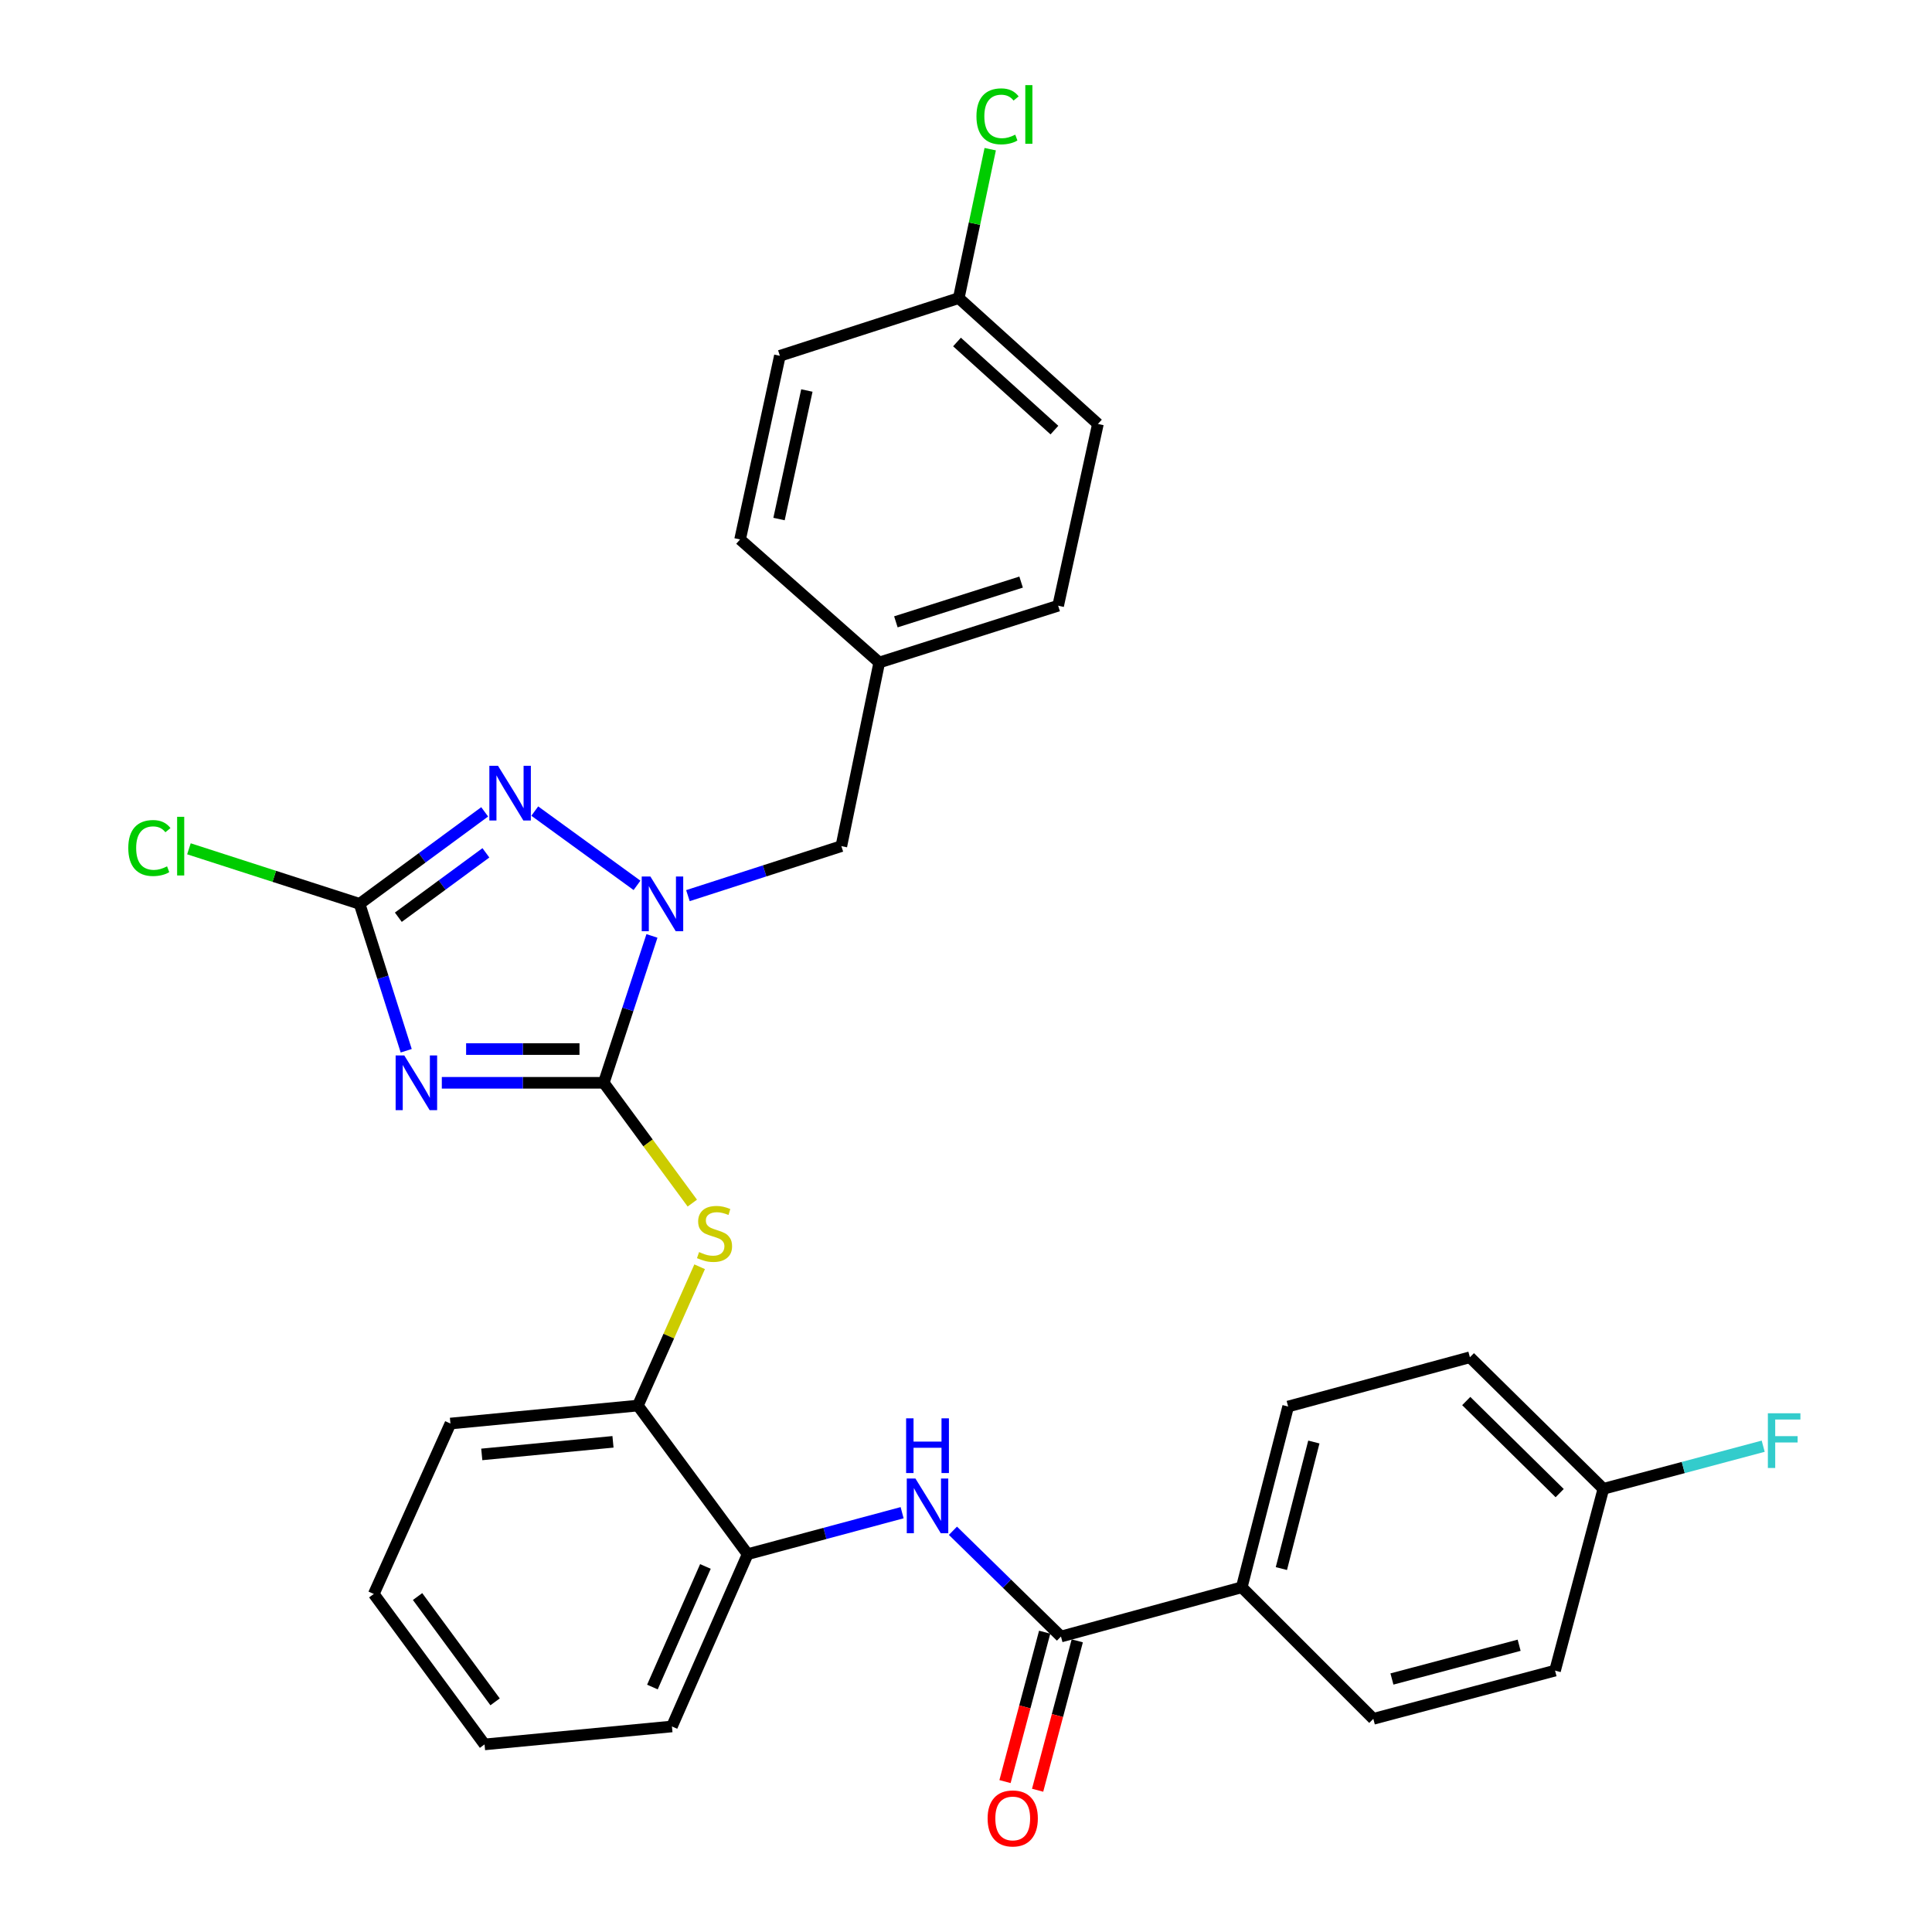 <?xml version='1.0' encoding='iso-8859-1'?>
<svg version='1.1' baseProfile='full'
              xmlns='http://www.w3.org/2000/svg'
                      xmlns:rdkit='http://www.rdkit.org/xml'
                      xmlns:xlink='http://www.w3.org/1999/xlink'
                  xml:space='preserve'
width='1000px' height='1000px' viewBox='0 0 1000 1000'>
<!-- END OF HEADER -->
<rect style='opacity:1.0;fill:#FFFFFF;stroke:none' width='1000' height='1000' x='0' y='0'> </rect>
<path class='bond-0' d='M 312.515,560.454 L 270.6,560.454' style='fill:none;fill-rule:evenodd;stroke:#000000;stroke-width:6px;stroke-linecap:butt;stroke-linejoin:miter;stroke-opacity:1' />
<path class='bond-0' d='M 270.6,560.454 L 228.685,560.454' style='fill:none;fill-rule:evenodd;stroke:#0000FF;stroke-width:6px;stroke-linecap:butt;stroke-linejoin:miter;stroke-opacity:1' />
<path class='bond-0' d='M 299.94,542.995 L 270.6,542.995' style='fill:none;fill-rule:evenodd;stroke:#000000;stroke-width:6px;stroke-linecap:butt;stroke-linejoin:miter;stroke-opacity:1' />
<path class='bond-0' d='M 270.6,542.995 L 241.259,542.995' style='fill:none;fill-rule:evenodd;stroke:#0000FF;stroke-width:6px;stroke-linecap:butt;stroke-linejoin:miter;stroke-opacity:1' />
<path class='bond-1' d='M 312.515,560.454 L 324.982,522.442' style='fill:none;fill-rule:evenodd;stroke:#000000;stroke-width:6px;stroke-linecap:butt;stroke-linejoin:miter;stroke-opacity:1' />
<path class='bond-1' d='M 324.982,522.442 L 337.45,484.43' style='fill:none;fill-rule:evenodd;stroke:#0000FF;stroke-width:6px;stroke-linecap:butt;stroke-linejoin:miter;stroke-opacity:1' />
<path class='bond-4' d='M 312.515,560.454 L 335.428,591.59' style='fill:none;fill-rule:evenodd;stroke:#000000;stroke-width:6px;stroke-linecap:butt;stroke-linejoin:miter;stroke-opacity:1' />
<path class='bond-4' d='M 335.428,591.59 L 358.341,622.726' style='fill:none;fill-rule:evenodd;stroke:#CCCC00;stroke-width:6px;stroke-linecap:butt;stroke-linejoin:miter;stroke-opacity:1' />
<path class='bond-3' d='M 210.254,543.864 L 198.187,505.849' style='fill:none;fill-rule:evenodd;stroke:#0000FF;stroke-width:6px;stroke-linecap:butt;stroke-linejoin:miter;stroke-opacity:1' />
<path class='bond-3' d='M 198.187,505.849 L 186.121,467.833' style='fill:none;fill-rule:evenodd;stroke:#000000;stroke-width:6px;stroke-linecap:butt;stroke-linejoin:miter;stroke-opacity:1' />
<path class='bond-2' d='M 329.716,458.26 L 276.797,419.815' style='fill:none;fill-rule:evenodd;stroke:#0000FF;stroke-width:6px;stroke-linecap:butt;stroke-linejoin:miter;stroke-opacity:1' />
<path class='bond-9' d='M 356.066,463.583 L 395.775,450.771' style='fill:none;fill-rule:evenodd;stroke:#0000FF;stroke-width:6px;stroke-linecap:butt;stroke-linejoin:miter;stroke-opacity:1' />
<path class='bond-9' d='M 395.775,450.771 L 435.485,437.959' style='fill:none;fill-rule:evenodd;stroke:#000000;stroke-width:6px;stroke-linecap:butt;stroke-linejoin:miter;stroke-opacity:1' />
<path class='bond-30' d='M 250.869,420.215 L 218.495,444.024' style='fill:none;fill-rule:evenodd;stroke:#0000FF;stroke-width:6px;stroke-linecap:butt;stroke-linejoin:miter;stroke-opacity:1' />
<path class='bond-30' d='M 218.495,444.024 L 186.121,467.833' style='fill:none;fill-rule:evenodd;stroke:#000000;stroke-width:6px;stroke-linecap:butt;stroke-linejoin:miter;stroke-opacity:1' />
<path class='bond-30' d='M 251.501,441.423 L 228.839,458.089' style='fill:none;fill-rule:evenodd;stroke:#0000FF;stroke-width:6px;stroke-linecap:butt;stroke-linejoin:miter;stroke-opacity:1' />
<path class='bond-30' d='M 228.839,458.089 L 206.177,474.756' style='fill:none;fill-rule:evenodd;stroke:#000000;stroke-width:6px;stroke-linecap:butt;stroke-linejoin:miter;stroke-opacity:1' />
<path class='bond-12' d='M 186.121,467.833 L 141.956,453.585' style='fill:none;fill-rule:evenodd;stroke:#000000;stroke-width:6px;stroke-linecap:butt;stroke-linejoin:miter;stroke-opacity:1' />
<path class='bond-12' d='M 141.956,453.585 L 97.792,439.337' style='fill:none;fill-rule:evenodd;stroke:#00CC00;stroke-width:6px;stroke-linecap:butt;stroke-linejoin:miter;stroke-opacity:1' />
<path class='bond-7' d='M 362.133,655.67 L 346.15,691.594' style='fill:none;fill-rule:evenodd;stroke:#CCCC00;stroke-width:6px;stroke-linecap:butt;stroke-linejoin:miter;stroke-opacity:1' />
<path class='bond-7' d='M 346.15,691.594 L 330.168,727.518' style='fill:none;fill-rule:evenodd;stroke:#000000;stroke-width:6px;stroke-linecap:butt;stroke-linejoin:miter;stroke-opacity:1' />
<path class='bond-5' d='M 549.153,847.064 L 521.196,819.692' style='fill:none;fill-rule:evenodd;stroke:#000000;stroke-width:6px;stroke-linecap:butt;stroke-linejoin:miter;stroke-opacity:1' />
<path class='bond-5' d='M 521.196,819.692 L 493.239,792.32' style='fill:none;fill-rule:evenodd;stroke:#0000FF;stroke-width:6px;stroke-linecap:butt;stroke-linejoin:miter;stroke-opacity:1' />
<path class='bond-10' d='M 549.153,847.064 L 642.724,821.583' style='fill:none;fill-rule:evenodd;stroke:#000000;stroke-width:6px;stroke-linecap:butt;stroke-linejoin:miter;stroke-opacity:1' />
<path class='bond-11' d='M 540.715,844.824 L 530.455,883.485' style='fill:none;fill-rule:evenodd;stroke:#000000;stroke-width:6px;stroke-linecap:butt;stroke-linejoin:miter;stroke-opacity:1' />
<path class='bond-11' d='M 530.455,883.485 L 520.195,922.146' style='fill:none;fill-rule:evenodd;stroke:#FF0000;stroke-width:6px;stroke-linecap:butt;stroke-linejoin:miter;stroke-opacity:1' />
<path class='bond-11' d='M 557.59,849.303 L 547.33,887.964' style='fill:none;fill-rule:evenodd;stroke:#000000;stroke-width:6px;stroke-linecap:butt;stroke-linejoin:miter;stroke-opacity:1' />
<path class='bond-11' d='M 547.33,887.964 L 537.07,926.625' style='fill:none;fill-rule:evenodd;stroke:#FF0000;stroke-width:6px;stroke-linecap:butt;stroke-linejoin:miter;stroke-opacity:1' />
<path class='bond-6' d='M 466.933,782.971 L 426.96,793.708' style='fill:none;fill-rule:evenodd;stroke:#0000FF;stroke-width:6px;stroke-linecap:butt;stroke-linejoin:miter;stroke-opacity:1' />
<path class='bond-6' d='M 426.96,793.708 L 386.987,804.444' style='fill:none;fill-rule:evenodd;stroke:#000000;stroke-width:6px;stroke-linecap:butt;stroke-linejoin:miter;stroke-opacity:1' />
<path class='bond-8' d='M 330.168,727.518 L 386.987,804.444' style='fill:none;fill-rule:evenodd;stroke:#000000;stroke-width:6px;stroke-linecap:butt;stroke-linejoin:miter;stroke-opacity:1' />
<path class='bond-27' d='M 330.168,727.518 L 233.144,736.819' style='fill:none;fill-rule:evenodd;stroke:#000000;stroke-width:6px;stroke-linecap:butt;stroke-linejoin:miter;stroke-opacity:1' />
<path class='bond-27' d='M 317.28,746.292 L 249.363,752.803' style='fill:none;fill-rule:evenodd;stroke:#000000;stroke-width:6px;stroke-linecap:butt;stroke-linejoin:miter;stroke-opacity:1' />
<path class='bond-26' d='M 386.987,804.444 L 347.792,893.611' style='fill:none;fill-rule:evenodd;stroke:#000000;stroke-width:6px;stroke-linecap:butt;stroke-linejoin:miter;stroke-opacity:1' />
<path class='bond-26' d='M 365.125,810.793 L 337.688,873.211' style='fill:none;fill-rule:evenodd;stroke:#000000;stroke-width:6px;stroke-linecap:butt;stroke-linejoin:miter;stroke-opacity:1' />
<path class='bond-15' d='M 435.485,437.959 L 455.097,342.914' style='fill:none;fill-rule:evenodd;stroke:#000000;stroke-width:6px;stroke-linecap:butt;stroke-linejoin:miter;stroke-opacity:1' />
<path class='bond-13' d='M 642.724,821.583 L 666.74,728.012' style='fill:none;fill-rule:evenodd;stroke:#000000;stroke-width:6px;stroke-linecap:butt;stroke-linejoin:miter;stroke-opacity:1' />
<path class='bond-13' d='M 663.237,811.888 L 680.048,746.388' style='fill:none;fill-rule:evenodd;stroke:#000000;stroke-width:6px;stroke-linecap:butt;stroke-linejoin:miter;stroke-opacity:1' />
<path class='bond-14' d='M 642.724,821.583 L 710.834,889.664' style='fill:none;fill-rule:evenodd;stroke:#000000;stroke-width:6px;stroke-linecap:butt;stroke-linejoin:miter;stroke-opacity:1' />
<path class='bond-19' d='M 666.74,728.012 L 760.815,702.522' style='fill:none;fill-rule:evenodd;stroke:#000000;stroke-width:6px;stroke-linecap:butt;stroke-linejoin:miter;stroke-opacity:1' />
<path class='bond-18' d='M 710.834,889.664 L 804.889,864.707' style='fill:none;fill-rule:evenodd;stroke:#000000;stroke-width:6px;stroke-linecap:butt;stroke-linejoin:miter;stroke-opacity:1' />
<path class='bond-18' d='M 720.464,869.045 L 786.303,851.575' style='fill:none;fill-rule:evenodd;stroke:#000000;stroke-width:6px;stroke-linecap:butt;stroke-linejoin:miter;stroke-opacity:1' />
<path class='bond-22' d='M 455.097,342.914 L 383.069,279.217' style='fill:none;fill-rule:evenodd;stroke:#000000;stroke-width:6px;stroke-linecap:butt;stroke-linejoin:miter;stroke-opacity:1' />
<path class='bond-23' d='M 455.097,342.914 L 547.698,313.514' style='fill:none;fill-rule:evenodd;stroke:#000000;stroke-width:6px;stroke-linecap:butt;stroke-linejoin:miter;stroke-opacity:1' />
<path class='bond-23' d='M 463.704,321.863 L 528.525,301.284' style='fill:none;fill-rule:evenodd;stroke:#000000;stroke-width:6px;stroke-linecap:butt;stroke-linejoin:miter;stroke-opacity:1' />
<path class='bond-16' d='M 829.904,770.612 L 804.889,864.707' style='fill:none;fill-rule:evenodd;stroke:#000000;stroke-width:6px;stroke-linecap:butt;stroke-linejoin:miter;stroke-opacity:1' />
<path class='bond-21' d='M 829.904,770.612 L 871.265,759.584' style='fill:none;fill-rule:evenodd;stroke:#000000;stroke-width:6px;stroke-linecap:butt;stroke-linejoin:miter;stroke-opacity:1' />
<path class='bond-21' d='M 871.265,759.584 L 912.625,748.556' style='fill:none;fill-rule:evenodd;stroke:#33CCCC;stroke-width:6px;stroke-linecap:butt;stroke-linejoin:miter;stroke-opacity:1' />
<path class='bond-33' d='M 829.904,770.612 L 760.815,702.522' style='fill:none;fill-rule:evenodd;stroke:#000000;stroke-width:6px;stroke-linecap:butt;stroke-linejoin:miter;stroke-opacity:1' />
<path class='bond-33' d='M 807.286,772.834 L 758.923,725.171' style='fill:none;fill-rule:evenodd;stroke:#000000;stroke-width:6px;stroke-linecap:butt;stroke-linejoin:miter;stroke-opacity:1' />
<path class='bond-17' d='M 496.252,154.297 L 568.28,219.439' style='fill:none;fill-rule:evenodd;stroke:#000000;stroke-width:6px;stroke-linecap:butt;stroke-linejoin:miter;stroke-opacity:1' />
<path class='bond-17' d='M 495.345,177.018 L 545.765,222.617' style='fill:none;fill-rule:evenodd;stroke:#000000;stroke-width:6px;stroke-linecap:butt;stroke-linejoin:miter;stroke-opacity:1' />
<path class='bond-20' d='M 496.252,154.297 L 504.393,115.754' style='fill:none;fill-rule:evenodd;stroke:#000000;stroke-width:6px;stroke-linecap:butt;stroke-linejoin:miter;stroke-opacity:1' />
<path class='bond-20' d='M 504.393,115.754 L 512.534,77.211' style='fill:none;fill-rule:evenodd;stroke:#00CC00;stroke-width:6px;stroke-linecap:butt;stroke-linejoin:miter;stroke-opacity:1' />
<path class='bond-32' d='M 496.252,154.297 L 403.661,184.172' style='fill:none;fill-rule:evenodd;stroke:#000000;stroke-width:6px;stroke-linecap:butt;stroke-linejoin:miter;stroke-opacity:1' />
<path class='bond-25' d='M 383.069,279.217 L 403.661,184.172' style='fill:none;fill-rule:evenodd;stroke:#000000;stroke-width:6px;stroke-linecap:butt;stroke-linejoin:miter;stroke-opacity:1' />
<path class='bond-25' d='M 403.221,268.657 L 417.635,202.125' style='fill:none;fill-rule:evenodd;stroke:#000000;stroke-width:6px;stroke-linecap:butt;stroke-linejoin:miter;stroke-opacity:1' />
<path class='bond-24' d='M 547.698,313.514 L 568.28,219.439' style='fill:none;fill-rule:evenodd;stroke:#000000;stroke-width:6px;stroke-linecap:butt;stroke-linejoin:miter;stroke-opacity:1' />
<path class='bond-31' d='M 347.792,893.611 L 250.797,902.904' style='fill:none;fill-rule:evenodd;stroke:#000000;stroke-width:6px;stroke-linecap:butt;stroke-linejoin:miter;stroke-opacity:1' />
<path class='bond-29' d='M 233.144,736.819 L 193.473,825.036' style='fill:none;fill-rule:evenodd;stroke:#000000;stroke-width:6px;stroke-linecap:butt;stroke-linejoin:miter;stroke-opacity:1' />
<path class='bond-28' d='M 250.797,902.904 L 193.473,825.036' style='fill:none;fill-rule:evenodd;stroke:#000000;stroke-width:6px;stroke-linecap:butt;stroke-linejoin:miter;stroke-opacity:1' />
<path class='bond-28' d='M 256.258,880.873 L 216.131,826.366' style='fill:none;fill-rule:evenodd;stroke:#000000;stroke-width:6px;stroke-linecap:butt;stroke-linejoin:miter;stroke-opacity:1' />
<path  class='atom-1' d='M 209.26 546.294
L 218.54 561.294
Q 219.46 562.774, 220.94 565.454
Q 222.42 568.134, 222.5 568.294
L 222.5 546.294
L 226.26 546.294
L 226.26 574.614
L 222.38 574.614
L 212.42 558.214
Q 211.26 556.294, 210.02 554.094
Q 208.82 551.894, 208.46 551.214
L 208.46 574.614
L 204.78 574.614
L 204.78 546.294
L 209.26 546.294
' fill='#0000FF'/>
<path  class='atom-2' d='M 336.633 453.673
L 345.913 468.673
Q 346.833 470.153, 348.313 472.833
Q 349.793 475.513, 349.873 475.673
L 349.873 453.673
L 353.633 453.673
L 353.633 481.993
L 349.753 481.993
L 339.793 465.593
Q 338.633 463.673, 337.393 461.473
Q 336.193 459.273, 335.833 458.593
L 335.833 481.993
L 332.153 481.993
L 332.153 453.673
L 336.633 453.673
' fill='#0000FF'/>
<path  class='atom-3' d='M 257.767 396.378
L 267.047 411.378
Q 267.967 412.858, 269.447 415.538
Q 270.927 418.218, 271.007 418.378
L 271.007 396.378
L 274.767 396.378
L 274.767 424.698
L 270.887 424.698
L 260.927 408.298
Q 259.767 406.378, 258.527 404.178
Q 257.327 401.978, 256.967 401.298
L 256.967 424.698
L 253.287 424.698
L 253.287 396.378
L 257.767 396.378
' fill='#0000FF'/>
<path  class='atom-5' d='M 361.838 648.07
Q 362.158 648.19, 363.478 648.75
Q 364.798 649.31, 366.238 649.67
Q 367.718 649.99, 369.158 649.99
Q 371.838 649.99, 373.398 648.71
Q 374.958 647.39, 374.958 645.11
Q 374.958 643.55, 374.158 642.59
Q 373.398 641.63, 372.198 641.11
Q 370.998 640.59, 368.998 639.99
Q 366.478 639.23, 364.958 638.51
Q 363.478 637.79, 362.398 636.27
Q 361.358 634.75, 361.358 632.19
Q 361.358 628.63, 363.758 626.43
Q 366.198 624.23, 370.998 624.23
Q 374.278 624.23, 377.998 625.79
L 377.078 628.87
Q 373.678 627.47, 371.118 627.47
Q 368.358 627.47, 366.838 628.63
Q 365.318 629.75, 365.358 631.71
Q 365.358 633.23, 366.118 634.15
Q 366.918 635.07, 368.038 635.59
Q 369.198 636.11, 371.118 636.71
Q 373.678 637.51, 375.198 638.31
Q 376.718 639.11, 377.798 640.75
Q 378.918 642.35, 378.918 645.11
Q 378.918 649.03, 376.278 651.15
Q 373.678 653.23, 369.318 653.23
Q 366.798 653.23, 364.878 652.67
Q 362.998 652.15, 360.758 651.23
L 361.838 648.07
' fill='#CCCC00'/>
<path  class='atom-7' d='M 473.823 765.279
L 483.103 780.279
Q 484.023 781.759, 485.503 784.439
Q 486.983 787.119, 487.063 787.279
L 487.063 765.279
L 490.823 765.279
L 490.823 793.599
L 486.943 793.599
L 476.983 777.199
Q 475.823 775.279, 474.583 773.079
Q 473.383 770.879, 473.023 770.199
L 473.023 793.599
L 469.343 793.599
L 469.343 765.279
L 473.823 765.279
' fill='#0000FF'/>
<path  class='atom-7' d='M 469.003 734.127
L 472.843 734.127
L 472.843 746.167
L 487.323 746.167
L 487.323 734.127
L 491.163 734.127
L 491.163 762.447
L 487.323 762.447
L 487.323 749.367
L 472.843 749.367
L 472.843 762.447
L 469.003 762.447
L 469.003 734.127
' fill='#0000FF'/>
<path  class='atom-12' d='M 511.186 941.219
Q 511.186 934.419, 514.546 930.619
Q 517.906 926.819, 524.186 926.819
Q 530.466 926.819, 533.826 930.619
Q 537.186 934.419, 537.186 941.219
Q 537.186 948.099, 533.786 952.019
Q 530.386 955.899, 524.186 955.899
Q 517.946 955.899, 514.546 952.019
Q 511.186 948.139, 511.186 941.219
M 524.186 952.699
Q 528.506 952.699, 530.826 949.819
Q 533.186 946.899, 533.186 941.219
Q 533.186 935.659, 530.826 932.859
Q 528.506 930.019, 524.186 930.019
Q 519.866 930.019, 517.506 932.819
Q 515.186 935.619, 515.186 941.219
Q 515.186 946.939, 517.506 949.819
Q 519.866 952.699, 524.186 952.699
' fill='#FF0000'/>
<path  class='atom-13' d='M 66.4 438.939
Q 66.4 431.899, 69.68 428.219
Q 73 424.499, 79.28 424.499
Q 85.12 424.499, 88.24 428.619
L 85.6 430.779
Q 83.32 427.779, 79.28 427.779
Q 75 427.779, 72.72 430.659
Q 70.48 433.499, 70.48 438.939
Q 70.48 444.539, 72.8 447.419
Q 75.16 450.299, 79.72 450.299
Q 82.84 450.299, 86.48 448.419
L 87.6 451.419
Q 86.12 452.379, 83.88 452.939
Q 81.64 453.499, 79.16 453.499
Q 73 453.499, 69.68 449.739
Q 66.4 445.979, 66.4 438.939
' fill='#00CC00'/>
<path  class='atom-13' d='M 91.68 422.779
L 95.36 422.779
L 95.36 453.139
L 91.68 453.139
L 91.68 422.779
' fill='#00CC00'/>
<path  class='atom-21' d='M 505.41 60.222
Q 505.41 53.182, 508.69 49.502
Q 512.01 45.782, 518.29 45.782
Q 524.13 45.782, 527.25 49.903
L 524.61 52.062
Q 522.33 49.062, 518.29 49.062
Q 514.01 49.062, 511.73 51.943
Q 509.49 54.782, 509.49 60.222
Q 509.49 65.823, 511.81 68.703
Q 514.17 71.582, 518.73 71.582
Q 521.85 71.582, 525.49 69.703
L 526.61 72.703
Q 525.13 73.662, 522.89 74.222
Q 520.65 74.782, 518.17 74.782
Q 512.01 74.782, 508.69 71.022
Q 505.41 67.263, 505.41 60.222
' fill='#00CC00'/>
<path  class='atom-21' d='M 530.69 44.062
L 534.37 44.062
L 534.37 74.422
L 530.69 74.422
L 530.69 44.062
' fill='#00CC00'/>
<path  class='atom-22' d='M 915.046 731.505
L 931.886 731.505
L 931.886 734.745
L 918.846 734.745
L 918.846 743.345
L 930.446 743.345
L 930.446 746.625
L 918.846 746.625
L 918.846 759.825
L 915.046 759.825
L 915.046 731.505
' fill='#33CCCC'/>
</svg>
